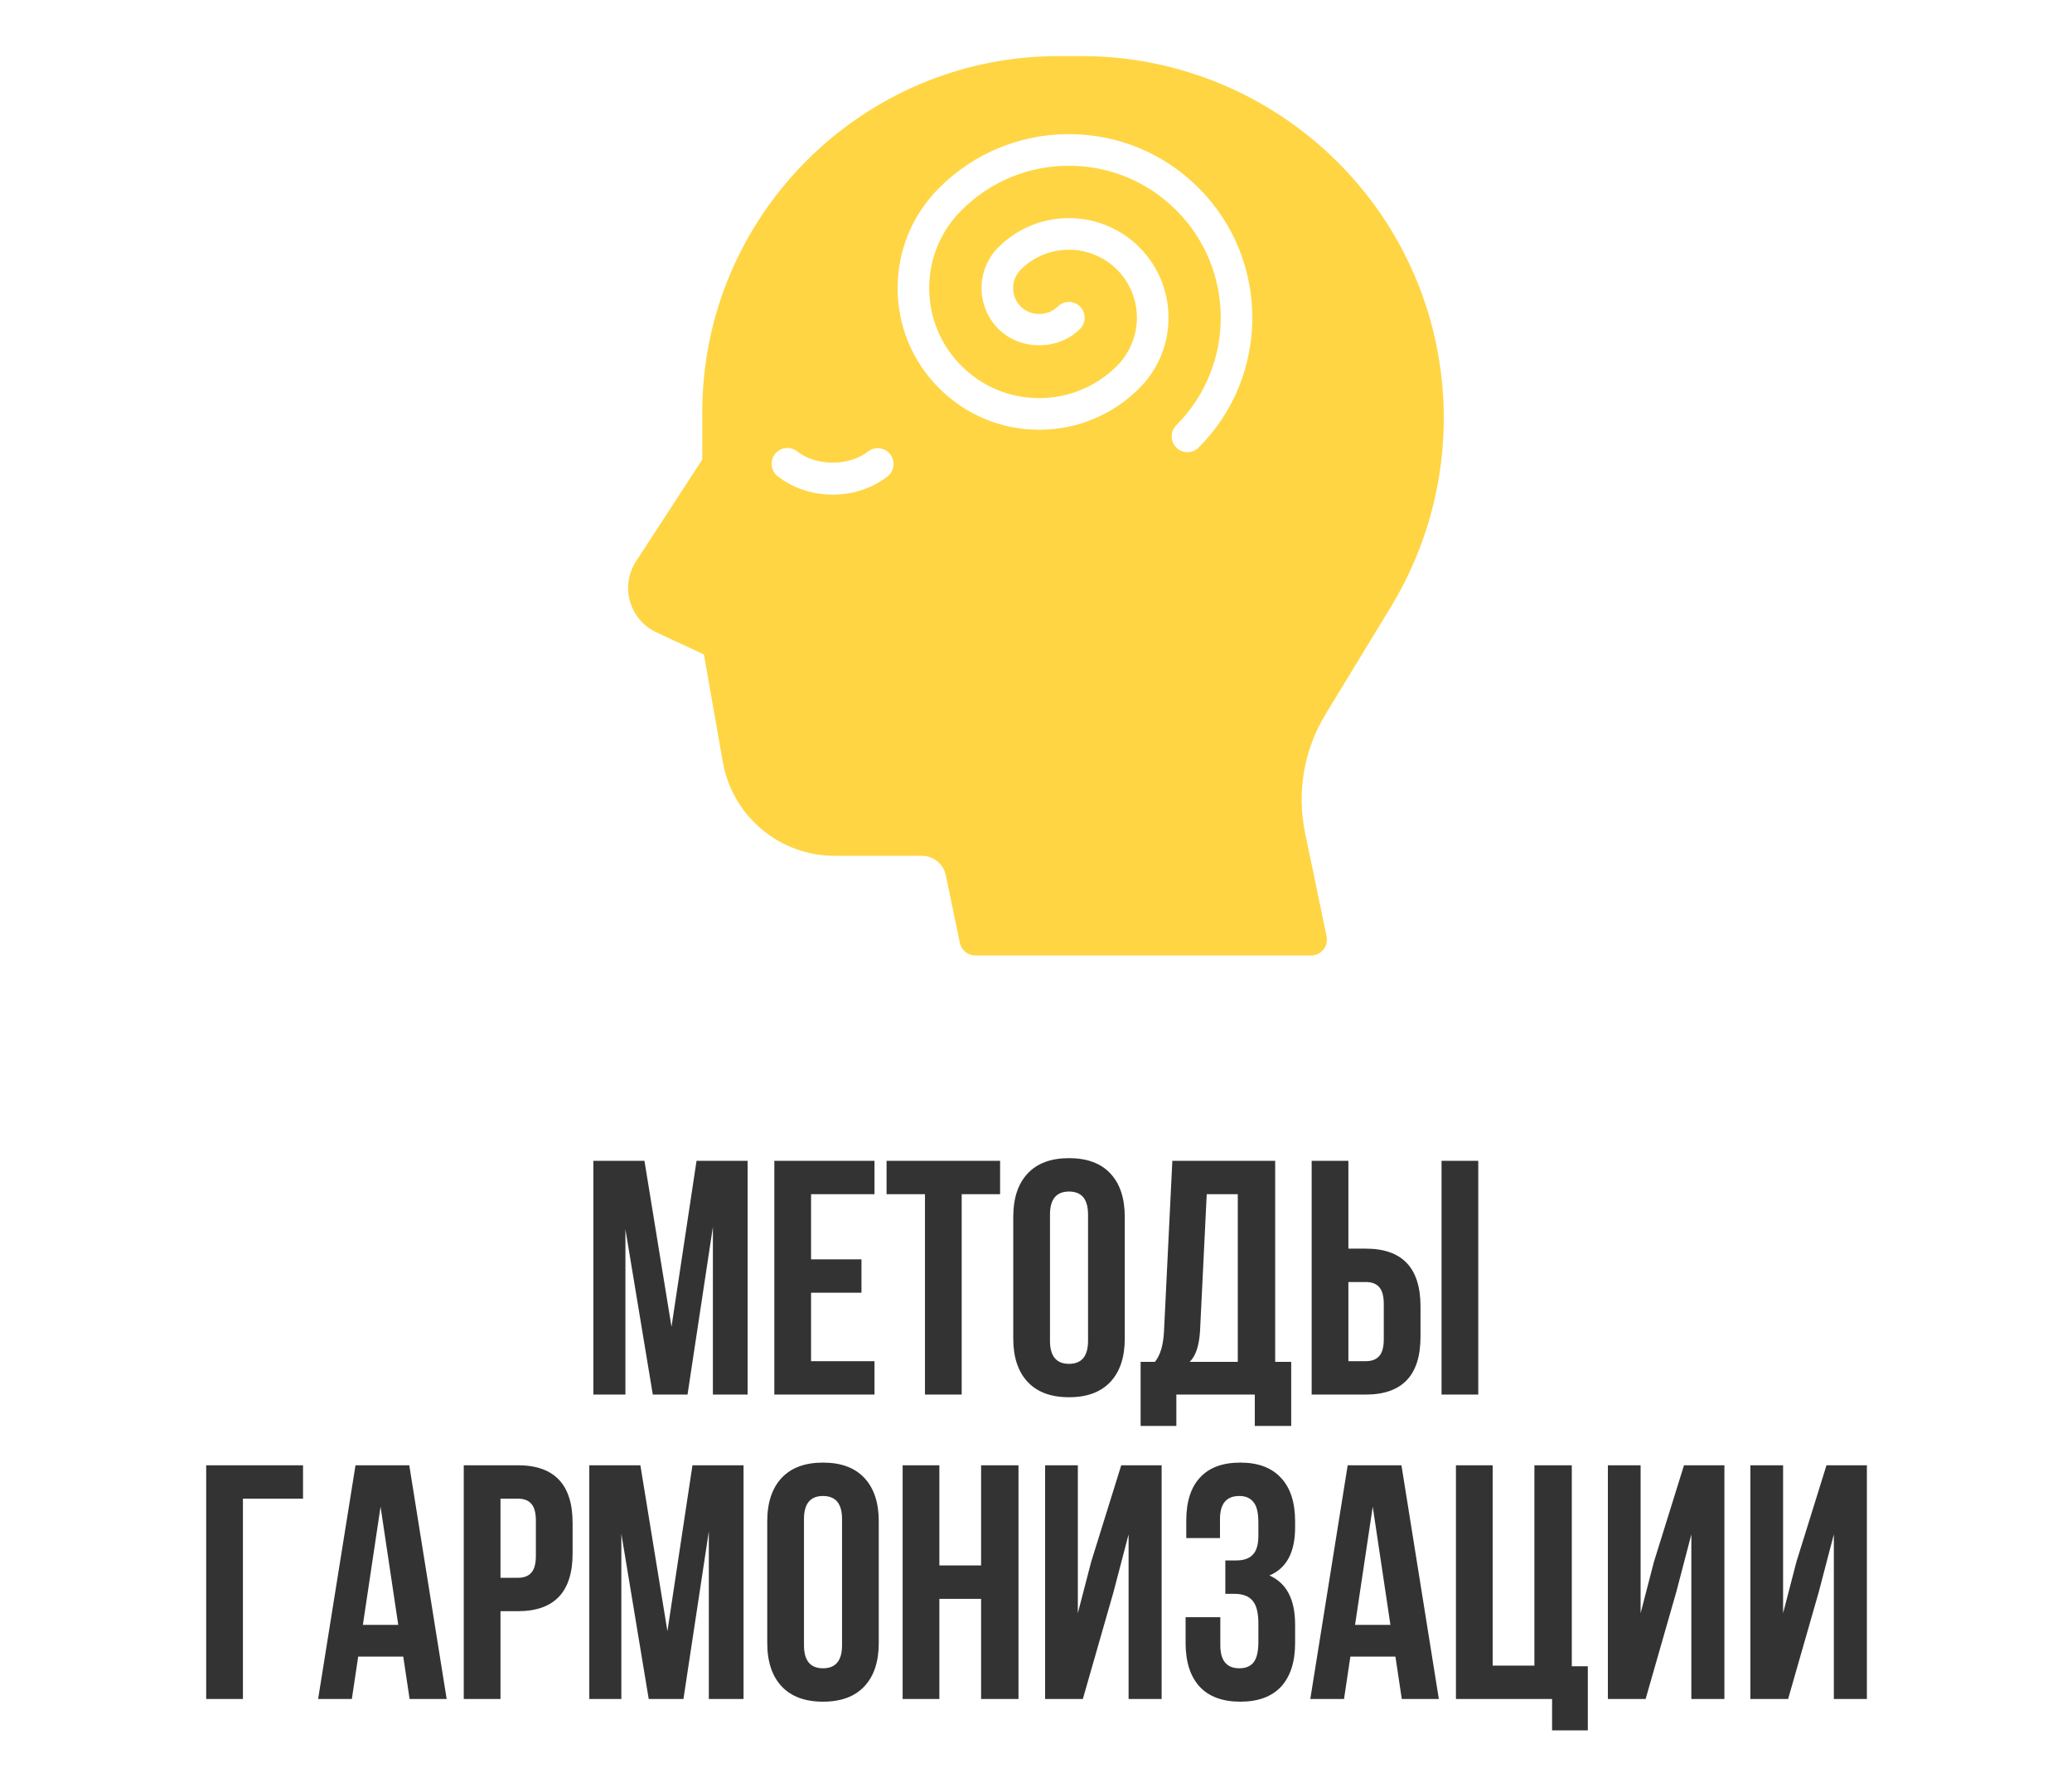 <?xml version="1.0" encoding="UTF-8"?> <svg xmlns="http://www.w3.org/2000/svg" width="211" height="180" viewBox="0 0 211 180" fill="none"> <path d="M65.627 118.2L68.381 135.098L70.931 118.2H76.133V142H72.597V124.932L70.013 142H66.477L63.689 125.17V142H60.425V118.2H65.627ZM82.593 121.6V128.23H87.727V131.63H82.593V138.6H89.053V142H78.853V118.2H89.053V121.6H82.593ZM90.283 121.6V118.2H101.843V121.6H97.933V142H94.193V121.6H90.283ZM106.924 123.674V136.526C106.924 138.09 107.57 138.872 108.862 138.872C110.154 138.872 110.8 138.09 110.8 136.526V123.674C110.8 122.11 110.154 121.328 108.862 121.328C107.57 121.328 106.924 122.11 106.924 123.674ZM103.184 136.288V123.912C103.184 122.008 103.671 120.535 104.646 119.492C105.621 118.449 107.026 117.928 108.862 117.928C110.698 117.928 112.103 118.449 113.078 119.492C114.053 120.535 114.54 122.008 114.54 123.912V136.288C114.54 138.192 114.053 139.665 113.078 140.708C112.103 141.751 110.698 142.272 108.862 142.272C107.026 142.272 105.621 141.751 104.646 140.708C103.671 139.665 103.184 138.192 103.184 136.288ZM131.488 145.196H127.782V142H119.792V145.196H116.154V138.668H117.616C118.16 137.988 118.466 136.957 118.534 135.574L119.384 118.2H129.856V138.668H131.488V145.196ZM122.886 121.6L122.206 135.506C122.116 137.025 121.764 138.079 121.152 138.668H126.048V121.6H122.886ZM139.08 142H133.572V118.2H137.312V127.142H139.08C142.797 127.142 144.656 129.103 144.656 133.024V136.118C144.656 140.039 142.797 142 139.08 142ZM137.312 138.6H139.08C139.692 138.6 140.145 138.43 140.44 138.09C140.757 137.75 140.916 137.172 140.916 136.356V132.786C140.916 131.97 140.757 131.392 140.44 131.052C140.145 130.712 139.692 130.542 139.08 130.542H137.312V138.6ZM150.538 142H146.798V118.2H150.538V142ZM24.738 173H20.997V149.2H30.858V152.6H24.738V173ZM41.678 149.2L45.486 173H41.712L41.066 168.682H36.475L35.83 173H32.395L36.203 149.2H41.678ZM38.754 153.416L36.952 165.452H40.556L38.754 153.416ZM52.735 149.2C56.453 149.2 58.311 151.161 58.311 155.082V158.176C58.311 162.097 56.453 164.058 52.735 164.058H50.967V173H47.227V149.2H52.735ZM52.735 152.6H50.967V160.658H52.735C53.347 160.658 53.8 160.488 54.095 160.148C54.413 159.808 54.571 159.23 54.571 158.414V154.844C54.571 154.028 54.413 153.45 54.095 153.11C53.8 152.77 53.347 152.6 52.735 152.6ZM65.212 149.2L67.966 166.098L70.516 149.2H75.718V173H72.182V155.932L69.598 173H66.062L63.274 156.17V173H60.01V149.2H65.212ZM81.872 154.674V167.526C81.872 169.09 82.518 169.872 83.81 169.872C85.102 169.872 85.748 169.09 85.748 167.526V154.674C85.748 153.11 85.102 152.328 83.81 152.328C82.518 152.328 81.872 153.11 81.872 154.674ZM78.132 167.288V154.912C78.132 153.008 78.62 151.535 79.594 150.492C80.569 149.449 81.974 148.928 83.81 148.928C85.646 148.928 87.052 149.449 88.026 150.492C89.001 151.535 89.488 153.008 89.488 154.912V167.288C89.488 169.192 89.001 170.665 88.026 171.708C87.052 172.751 85.646 173.272 83.81 173.272C81.974 173.272 80.569 172.751 79.594 171.708C78.62 170.665 78.132 169.192 78.132 167.288ZM95.659 162.8V173H91.919V149.2H95.659V159.4H99.909V149.2H103.717V173H99.909V162.8H95.659ZM113.398 162.086L110.27 173H106.428V149.2H109.76V164.262L111.12 159.026L114.18 149.2H118.294V173H114.928V156.238L113.398 162.086ZM128.146 156.374V155.048C128.146 154.028 127.976 153.325 127.636 152.94C127.319 152.532 126.843 152.328 126.208 152.328C124.893 152.328 124.236 153.11 124.236 154.674V156.612H120.802V154.844C120.802 152.917 121.267 151.455 122.196 150.458C123.125 149.438 124.497 148.928 126.31 148.928C128.123 148.928 129.506 149.449 130.458 150.492C131.41 151.512 131.886 152.985 131.886 154.912V155.524C131.886 158.063 131.013 159.695 129.268 160.42C131.013 161.191 131.886 162.857 131.886 165.418V167.288C131.886 169.215 131.41 170.699 130.458 171.742C129.506 172.762 128.123 173.272 126.31 173.272C124.497 173.272 123.114 172.762 122.162 171.742C121.21 170.699 120.734 169.215 120.734 167.288V164.67H124.27V167.526C124.27 169.09 124.916 169.872 126.208 169.872C126.843 169.872 127.319 169.679 127.636 169.294C127.976 168.886 128.146 168.183 128.146 167.186V165.316C128.146 164.228 127.953 163.457 127.568 163.004C127.183 162.528 126.559 162.29 125.698 162.29H124.78V158.89H125.902C126.65 158.89 127.205 158.697 127.568 158.312C127.953 157.927 128.146 157.281 128.146 156.374ZM142.715 149.2L146.523 173H142.749L142.103 168.682H137.513L136.867 173H133.433L137.241 149.2H142.715ZM139.791 153.416L137.989 165.452H141.593L139.791 153.416ZM148.264 173V149.2H152.004V169.6H156.254V149.2H160.062V169.668H161.694V176.196H158.056V173H148.264ZM170.707 162.086L167.579 173H163.737V149.2H167.069V164.262L168.429 159.026L171.489 149.2H175.603V173H172.237V156.238L170.707 162.086ZM185.217 162.086L182.089 173H178.247V149.2H181.579V164.262L182.939 159.026L185.999 149.2H190.113V173H186.747V156.238L185.217 162.086Z" fill="#333333"></path> <path d="M141.665 61.753C144.246 57.492 145.942 52.754 146.65 47.823C147.357 42.892 147.064 37.869 145.785 33.054C141.477 16.954 126.83 5.711 110.163 5.711H107.788C87.787 5.711 71.514 21.983 71.514 41.985V46.797L64.768 57.163C64.38 57.76 64.125 58.434 64.019 59.139C63.914 59.843 63.962 60.562 64.158 61.247C64.355 61.932 64.696 62.567 65.158 63.108C65.621 63.65 66.195 64.086 66.841 64.387L71.685 66.64L73.603 77.563C74.071 80.249 75.473 82.683 77.561 84.436C79.649 86.19 82.289 87.149 85.015 87.145H93.894C94.461 87.147 95.01 87.344 95.449 87.701C95.889 88.059 96.192 88.556 96.31 89.11L97.744 96.007C97.819 96.369 98.017 96.694 98.304 96.928C98.591 97.162 98.949 97.289 99.319 97.289H133.519C133.757 97.289 133.993 97.235 134.209 97.132C134.424 97.029 134.614 96.88 134.765 96.695C134.916 96.509 135.024 96.293 135.081 96.061C135.137 95.829 135.142 95.587 135.094 95.353L132.905 84.817C132.037 80.664 132.784 76.337 134.994 72.716L141.665 61.753ZM90.376 48.516C88.842 49.71 86.863 50.366 84.801 50.366C82.738 50.366 80.758 49.71 79.225 48.516C79.053 48.388 78.908 48.227 78.799 48.042C78.69 47.858 78.619 47.653 78.59 47.441C78.561 47.228 78.575 47.012 78.631 46.805C78.687 46.598 78.783 46.405 78.915 46.236C79.046 46.066 79.211 45.925 79.397 45.82C79.584 45.715 79.79 45.649 80.003 45.625C80.216 45.601 80.432 45.619 80.638 45.68C80.843 45.74 81.035 45.841 81.201 45.976C83.144 47.486 86.456 47.489 88.398 45.976C88.565 45.846 88.755 45.75 88.959 45.694C89.163 45.637 89.376 45.622 89.586 45.648C89.795 45.674 89.998 45.741 90.182 45.846C90.365 45.951 90.527 46.09 90.656 46.258C90.786 46.424 90.882 46.615 90.938 46.818C90.995 47.022 91.01 47.235 90.984 47.445C90.958 47.654 90.891 47.857 90.787 48.041C90.682 48.224 90.543 48.386 90.376 48.516ZM122.065 45.57C121.916 45.72 121.738 45.839 121.543 45.92C121.348 46.002 121.138 46.044 120.927 46.044C120.715 46.044 120.506 46.002 120.311 45.92C120.115 45.839 119.938 45.72 119.789 45.57C119.639 45.421 119.521 45.244 119.44 45.048C119.359 44.853 119.317 44.644 119.317 44.432C119.317 44.221 119.359 44.012 119.44 43.817C119.521 43.621 119.639 43.444 119.789 43.295C125.821 37.263 125.821 27.445 119.789 21.414C116.865 18.489 112.98 16.878 108.85 16.878C104.72 16.878 100.835 18.489 97.91 21.414C96.865 22.451 96.037 23.686 95.474 25.045C94.91 26.405 94.621 27.863 94.625 29.335C94.625 32.324 95.792 35.137 97.91 37.255C100.028 39.373 102.839 40.539 105.829 40.539C108.82 40.539 111.631 39.371 113.749 37.255C115.047 35.954 115.776 34.191 115.776 32.353C115.776 30.516 115.047 28.753 113.749 27.452C112.448 26.155 110.686 25.427 108.848 25.427C107.011 25.427 105.249 26.155 103.948 27.452C103.45 27.952 103.17 28.628 103.17 29.334C103.17 30.04 103.45 30.717 103.948 31.216C104.954 32.222 106.705 32.222 107.711 31.216C107.86 31.067 108.037 30.948 108.233 30.867C108.428 30.787 108.637 30.745 108.848 30.745C109.06 30.745 109.269 30.787 109.464 30.867C109.66 30.948 109.837 31.067 109.986 31.216C110.136 31.366 110.254 31.543 110.335 31.738C110.416 31.934 110.458 32.143 110.458 32.354C110.458 32.566 110.416 32.775 110.335 32.97C110.254 33.165 110.136 33.343 109.986 33.492C107.765 35.715 103.893 35.715 101.672 33.492C100.571 32.389 99.952 30.893 99.952 29.334C99.952 27.775 100.571 26.28 101.672 25.176C105.63 21.219 112.067 21.219 116.025 25.176C119.982 29.134 119.982 35.573 116.025 39.53C113.3 42.255 109.679 43.758 105.829 43.758C101.98 43.758 98.359 42.255 95.634 39.53C94.29 38.195 93.225 36.606 92.499 34.856C91.774 33.106 91.403 31.229 91.408 29.335C91.408 25.484 92.909 21.863 95.634 19.138C97.365 17.396 99.425 16.015 101.693 15.075C103.962 14.134 106.394 13.653 108.85 13.66C113.839 13.66 118.534 15.605 122.065 19.138C129.352 26.427 129.352 38.283 122.065 45.57Z" fill="#FFD544"></path> </svg> 
